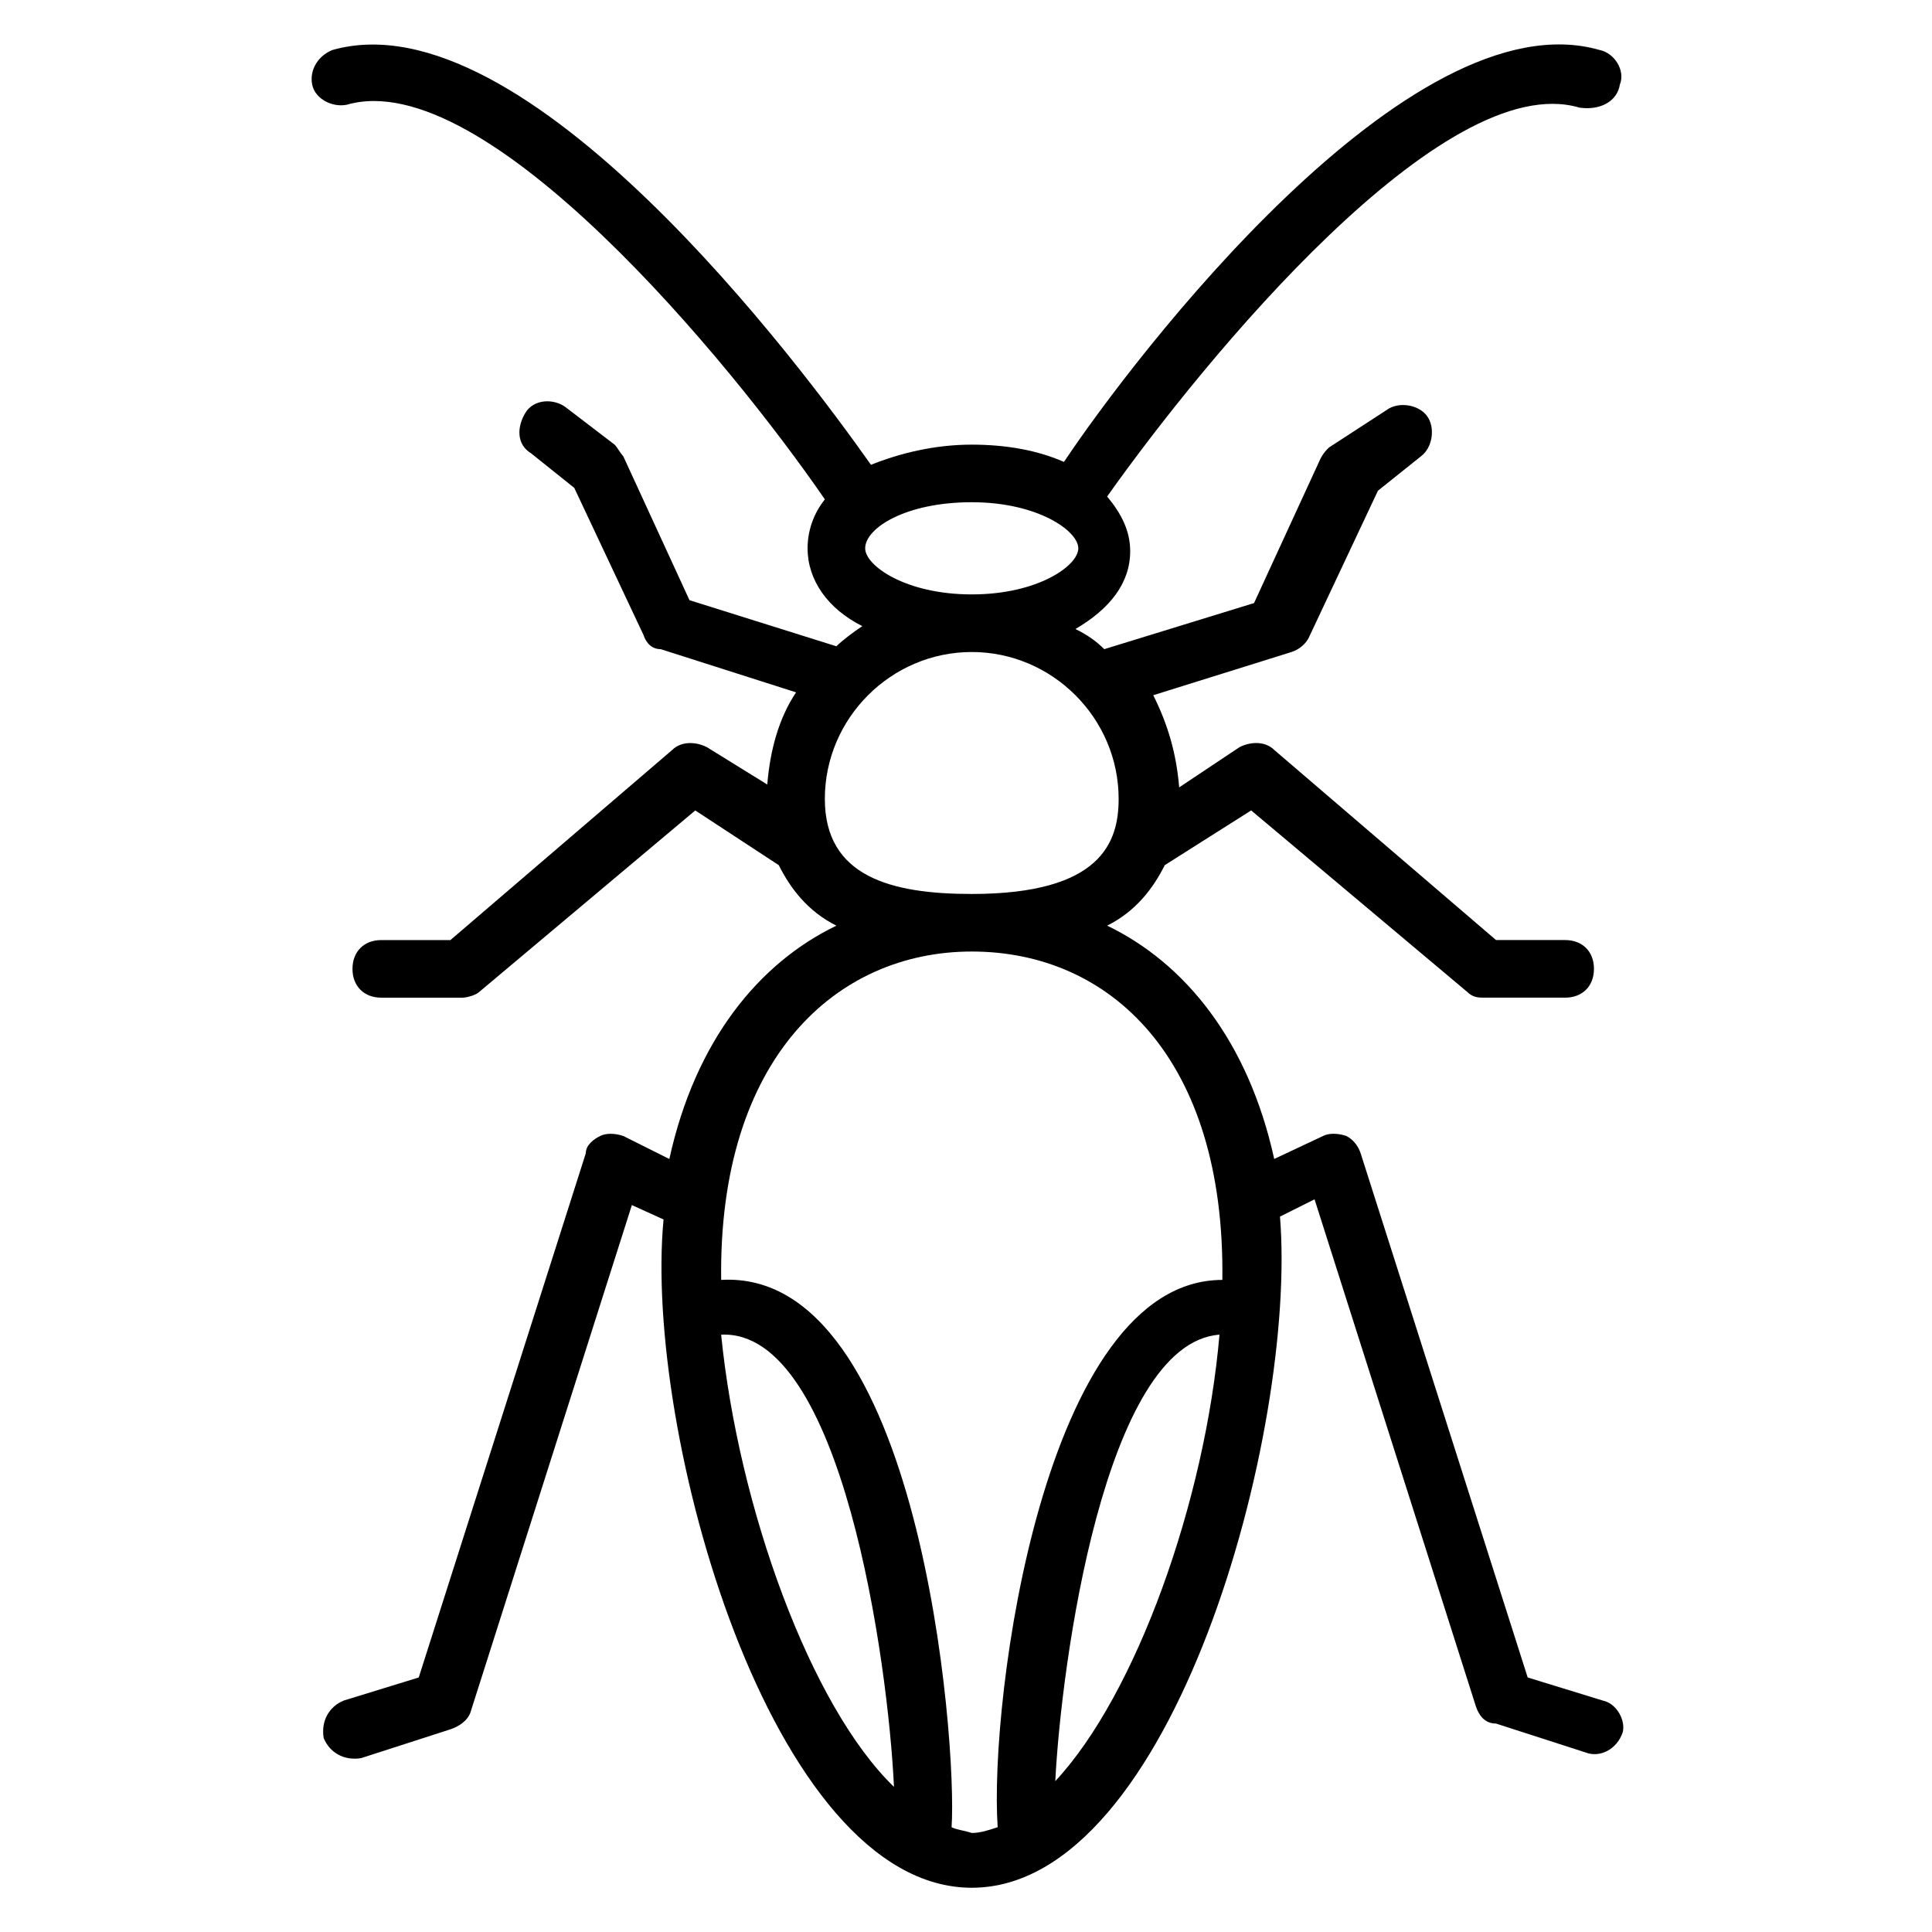 <?xml version="1.0" encoding="UTF-8"?>
<!-- Uploaded to: ICON Repo, www.svgrepo.com, Generator: ICON Repo Mixer Tools -->
<svg fill="#000000" width="800px" height="800px" version="1.1" viewBox="144 144 512 512" xmlns="http://www.w3.org/2000/svg">
 <path d="m568.7 594.65-19.848-6.106-44.273-138.93c-0.762-2.289-2.289-3.816-3.816-4.582-2.289-0.762-4.582-0.762-6.106 0l-12.977 6.106c-6.871-31.297-23.664-51.906-44.273-61.832 7.633-3.816 12.215-9.922 15.266-16.031l22.902-14.504 57.25 48.09c1.527 1.527 3.055 1.527 4.582 1.527h21.375c4.582 0 7.633-3.055 7.633-7.633 0-4.582-3.055-7.633-7.633-7.633h-18.32l-58.777-50.383c-2.289-2.289-6.106-2.289-9.16-0.762l-16.031 10.688c-0.762-9.16-3.055-16.793-6.871-24.426l36.641-11.449c2.289-0.762 3.816-2.289 4.582-3.816l18.32-38.93 11.449-9.16c3.055-2.289 3.816-7.633 1.527-10.688-2.289-3.055-7.633-3.816-10.688-1.527l-15.273 9.926c-0.762 0.762-1.527 1.527-2.289 3.055l-17.559 38.168-39.695 12.215c-2.289-2.289-4.582-3.816-7.633-5.344 9.16-5.344 14.504-12.215 14.504-20.609 0-5.344-2.289-9.922-6.106-14.504 25.953-36.641 89.312-113.74 125.19-103.05 5.344 0.758 9.926-1.531 10.688-6.113 1.527-3.816-1.527-8.398-5.344-9.16-50.383-14.504-123.66 81.68-141.98 109.16-6.871-3.055-15.266-4.582-24.426-4.582-9.922 0-19.082 2.289-26.719 5.344-18.316-25.953-91.598-124.43-142.74-109.92-3.816 1.527-6.106 5.344-5.344 9.16 0.762 3.816 5.344 6.106 9.16 5.344 36.641-10.688 101.52 67.938 126.71 104.58-3.055 3.816-4.582 8.398-4.582 12.977 0 8.398 5.344 16.031 14.504 20.609-2.289 1.527-5.344 3.816-6.871 5.344l-38.93-12.215-17.559-38.168c-0.762-0.762-1.527-2.289-2.289-3.055l-12.977-9.922c-3.055-2.289-8.398-2.289-10.688 1.527s-2.289 8.398 1.527 10.688l11.449 9.16 18.32 38.93c0.762 2.289 2.289 3.816 4.582 3.816l35.879 11.449c-4.582 6.871-6.871 15.266-7.633 24.426l-16.031-9.922c-3.055-1.527-6.871-1.527-9.16 0.762l-58.777 50.383h-18.32c-4.582 0-7.633 3.055-7.633 7.633 0 4.582 3.055 7.633 7.633 7.633h21.375c1.527 0 3.816-0.762 4.582-1.527l57.25-48.09 22.137 14.504c3.055 6.106 7.633 12.215 15.266 16.031-20.609 9.922-37.402 30.535-44.273 61.832l-12.215-6.106c-2.289-0.762-4.582-0.762-6.106 0-1.527 0.762-3.816 2.289-3.816 4.582l-44.277 138.93-19.848 6.106c-3.816 1.527-6.106 5.344-5.344 9.922 1.527 3.816 5.344 6.106 9.922 5.344l23.664-7.633c2.289-0.762 4.582-2.289 5.344-4.582l42.746-134.35 8.398 3.816c-5.34 55.727 28.246 177.1 81.68 177.1 53.434 0 86.258-121.37 81.68-177.86l9.16-4.582 42.746 134.35c0.762 2.289 2.289 4.582 5.344 4.582l23.664 7.633c3.816 1.527 8.398-0.762 9.922-5.344 0.766-3.051-1.523-7.633-5.34-8.395zm-195.42-305.34c0-5.344 10.688-12.215 28.242-12.215 17.559 0 28.242 7.633 28.242 12.215s-10.688 12.215-28.242 12.215c-17.555 0-28.242-7.633-28.242-12.215zm-10.688 66.41c0-21.375 17.559-38.93 38.93-38.93 21.375 0 38.93 17.559 38.93 38.93 0 11.449-4.582 25.191-38.93 25.191-21.371 0-38.93-4.578-38.93-25.191zm-27.48 141.98c32.062-1.527 44.273 87.023 45.801 119.84-22.137-21.371-41.219-74.043-45.801-119.84zm61.07 130.53c1.527-22.902-8.398-148.09-61.066-145.04-0.762-58.777 30.535-87.023 66.41-87.023 36.641 0 67.176 28.242 66.41 87.023-47.328 0-61.832 111.45-59.543 145.04-2.289 0.762-4.582 1.527-6.871 1.527-2.289-0.762-3.816-0.762-5.34-1.527zm27.48-12.211c1.527-30.535 12.977-116.03 43.512-118.32-3.82 44.273-22.141 95.418-43.512 118.32z"/>
</svg>